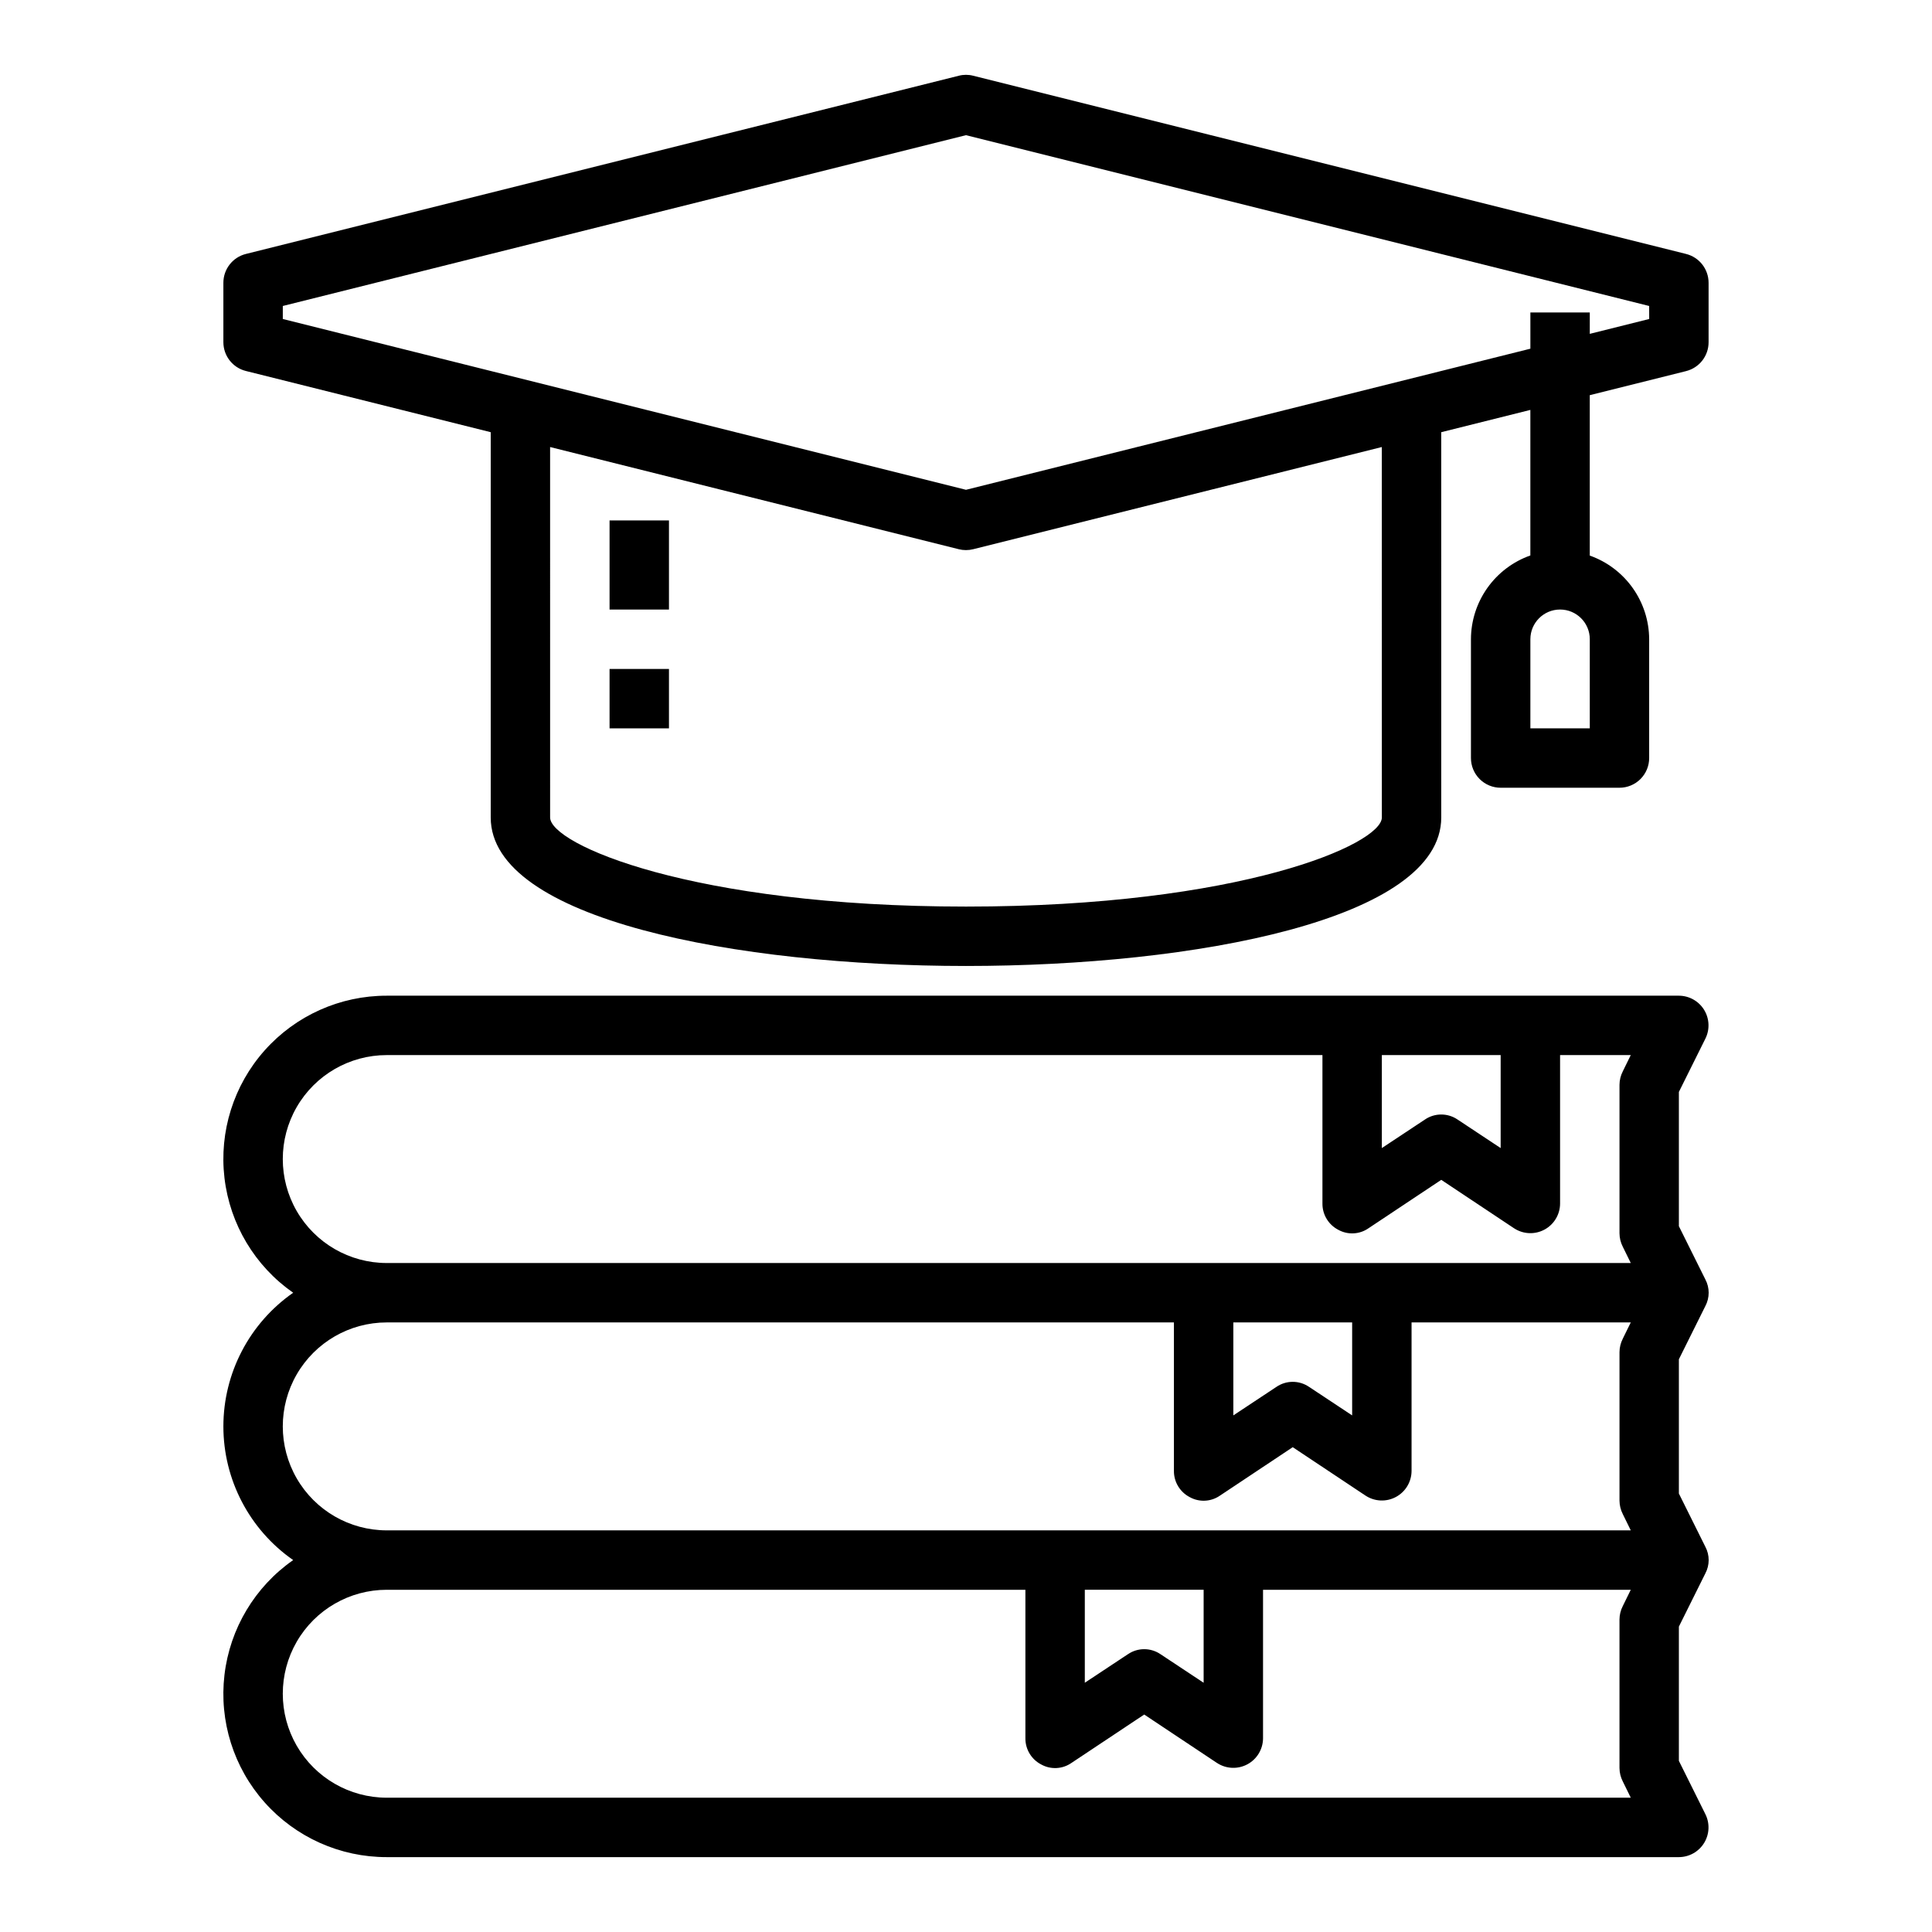 <?xml version="1.0" encoding="UTF-8"?>
<!-- The Best Svg Icon site in the world: iconSvg.co, Visit us! https://iconsvg.co -->
<svg fill="#000000" width="800px" height="800px" version="1.1" viewBox="144 144 512 512" xmlns="http://www.w3.org/2000/svg">
 <g>
  <path d="m590.83 211.3-188.93-47.23c-1.25-0.324-2.559-0.324-3.809 0l-188.93 47.23c-3.504 0.875-5.965 4.023-5.965 7.637v15.746c0 3.613 2.461 6.762 5.965 7.633l64.883 16.219v102.1c0 27.047 65.289 39.359 125.95 39.359 60.66 0 125.95-12.312 125.95-39.359l-0.004-102.1 23.617-5.902v38.574-0.004c-4.594 1.625-8.57 4.629-11.391 8.605-2.82 3.973-4.34 8.723-4.352 13.594v31.488c0 2.086 0.828 4.09 2.305 5.566 1.477 1.477 3.477 2.305 5.566 2.305h31.488c2.086 0 4.09-0.828 5.566-2.305 1.477-1.477 2.305-3.481 2.305-5.566v-31.488c-0.02-4.867-1.543-9.609-4.363-13.578-2.816-3.965-6.793-6.969-11.379-8.59v-42.508l25.52-6.375v-0.004c3.516-0.875 5.981-4.039 5.969-7.664v-15.746c-0.004-3.613-2.465-6.762-5.969-7.637zm-25.52 125.72h-15.746v-23.617c0-4.348 3.523-7.871 7.871-7.871s7.875 3.523 7.875 7.871zm-55.105 23.617c0 7.086-37.496 23.617-110.21 23.617-72.715 0-110.21-16.531-110.21-23.617l-0.004-98.168 108.3 27.078v0.004c1.25 0.312 2.559 0.312 3.809 0l108.3-27.082zm70.848-132.1-15.742 3.938v-5.664h-15.746v9.598l-149.57 37.391-181.05-45.262v-3.449l181.05-45.266 181.05 45.266z"/>
  <path d="m305.54 281.92h15.742v23.617h-15.742z"/>
  <path d="m305.54 321.28h15.742v15.742h-15.742z"/>
  <path d="m595.93 560.98c1.18-2.215 1.18-4.871 0-7.082l-7.008-14.094v-35.582l7.008-14.09c1.18-2.215 1.18-4.871 0-7.086l-7.008-14.09v-35.582l7.008-14.09c1.227-2.438 1.105-5.336-0.32-7.66-1.43-2.324-3.957-3.746-6.688-3.754h-342.43c-12.359-0.016-24.133 5.258-32.352 14.488s-12.098 21.539-10.652 33.812c1.445 12.277 8.07 23.348 18.207 30.418-11.586 8.074-18.496 21.301-18.496 35.426 0 14.121 6.91 27.352 18.496 35.422-10.137 7.074-16.762 18.145-18.207 30.418-1.445 12.277 2.434 24.582 10.652 33.812 8.219 9.234 19.992 14.508 32.352 14.492h342.43c2.731-0.008 5.258-1.43 6.688-3.754 1.426-2.328 1.547-5.227 0.32-7.66l-7.008-14.094v-35.578zm-85.727-137.37h31.488v24.641l-11.414-7.559c-2.613-1.781-6.051-1.781-8.66 0l-11.414 7.559zm63.844 192.47 2.125 4.328h-329.68c-9.84 0-18.938-5.25-23.859-13.773-4.922-8.527-4.922-19.027 0-27.555 4.922-8.523 14.02-13.773 23.859-13.773h169.25v39.359c-0.02 2.91 1.59 5.586 4.172 6.926 2.531 1.418 5.648 1.262 8.031-0.395l19.285-12.828 19.285 12.832v-0.004c2.414 1.59 5.5 1.73 8.047 0.367 2.547-1.363 4.141-4.012 4.156-6.898v-39.359h97.457l-2.125 4.328c-0.562 1.098-0.859 2.309-0.867 3.543v39.359c0.008 1.234 0.305 2.445 0.867 3.543zm-142.56-26.137v-24.637h31.488v24.641l-11.414-7.559h-0.004c-2.609-1.785-6.047-1.785-8.656 0zm142.56-44.715 2.125 4.328-329.68 0.004c-9.84 0-18.938-5.25-23.859-13.777-4.922-8.523-4.922-19.027 0-27.551 4.922-8.523 14.02-13.777 23.859-13.777h208.61v39.363c-0.02 2.906 1.594 5.582 4.172 6.926 2.531 1.414 5.648 1.262 8.031-0.395l19.285-12.832 19.285 12.832h0.004c2.41 1.59 5.5 1.73 8.043 0.367 2.547-1.363 4.141-4.012 4.156-6.898v-39.363h58.094l-2.125 4.328 0.004 0.004c-0.562 1.098-0.859 2.309-0.867 3.543v39.359c0.008 1.23 0.305 2.445 0.867 3.543zm-103.2-26.133v-24.641h31.488v24.641l-11.414-7.559v0.004c-2.613-1.785-6.051-1.785-8.66 0zm103.2-44.715 2.125 4.328-329.68 0.004c-9.84 0-18.938-5.25-23.859-13.777-4.922-8.523-4.922-19.027 0-27.551 4.922-8.523 14.02-13.777 23.859-13.777h247.97v39.363c-0.02 2.906 1.594 5.582 4.176 6.926 2.531 1.414 5.648 1.262 8.027-0.395l19.285-12.832 19.285 12.832h0.004c2.41 1.59 5.5 1.73 8.043 0.367 2.547-1.363 4.144-4.012 4.156-6.898v-39.363h18.734l-2.125 4.328 0.004 0.004c-0.562 1.094-0.859 2.309-0.867 3.543v39.359c0.008 1.23 0.305 2.445 0.867 3.543z"/>
 </g>
</svg>